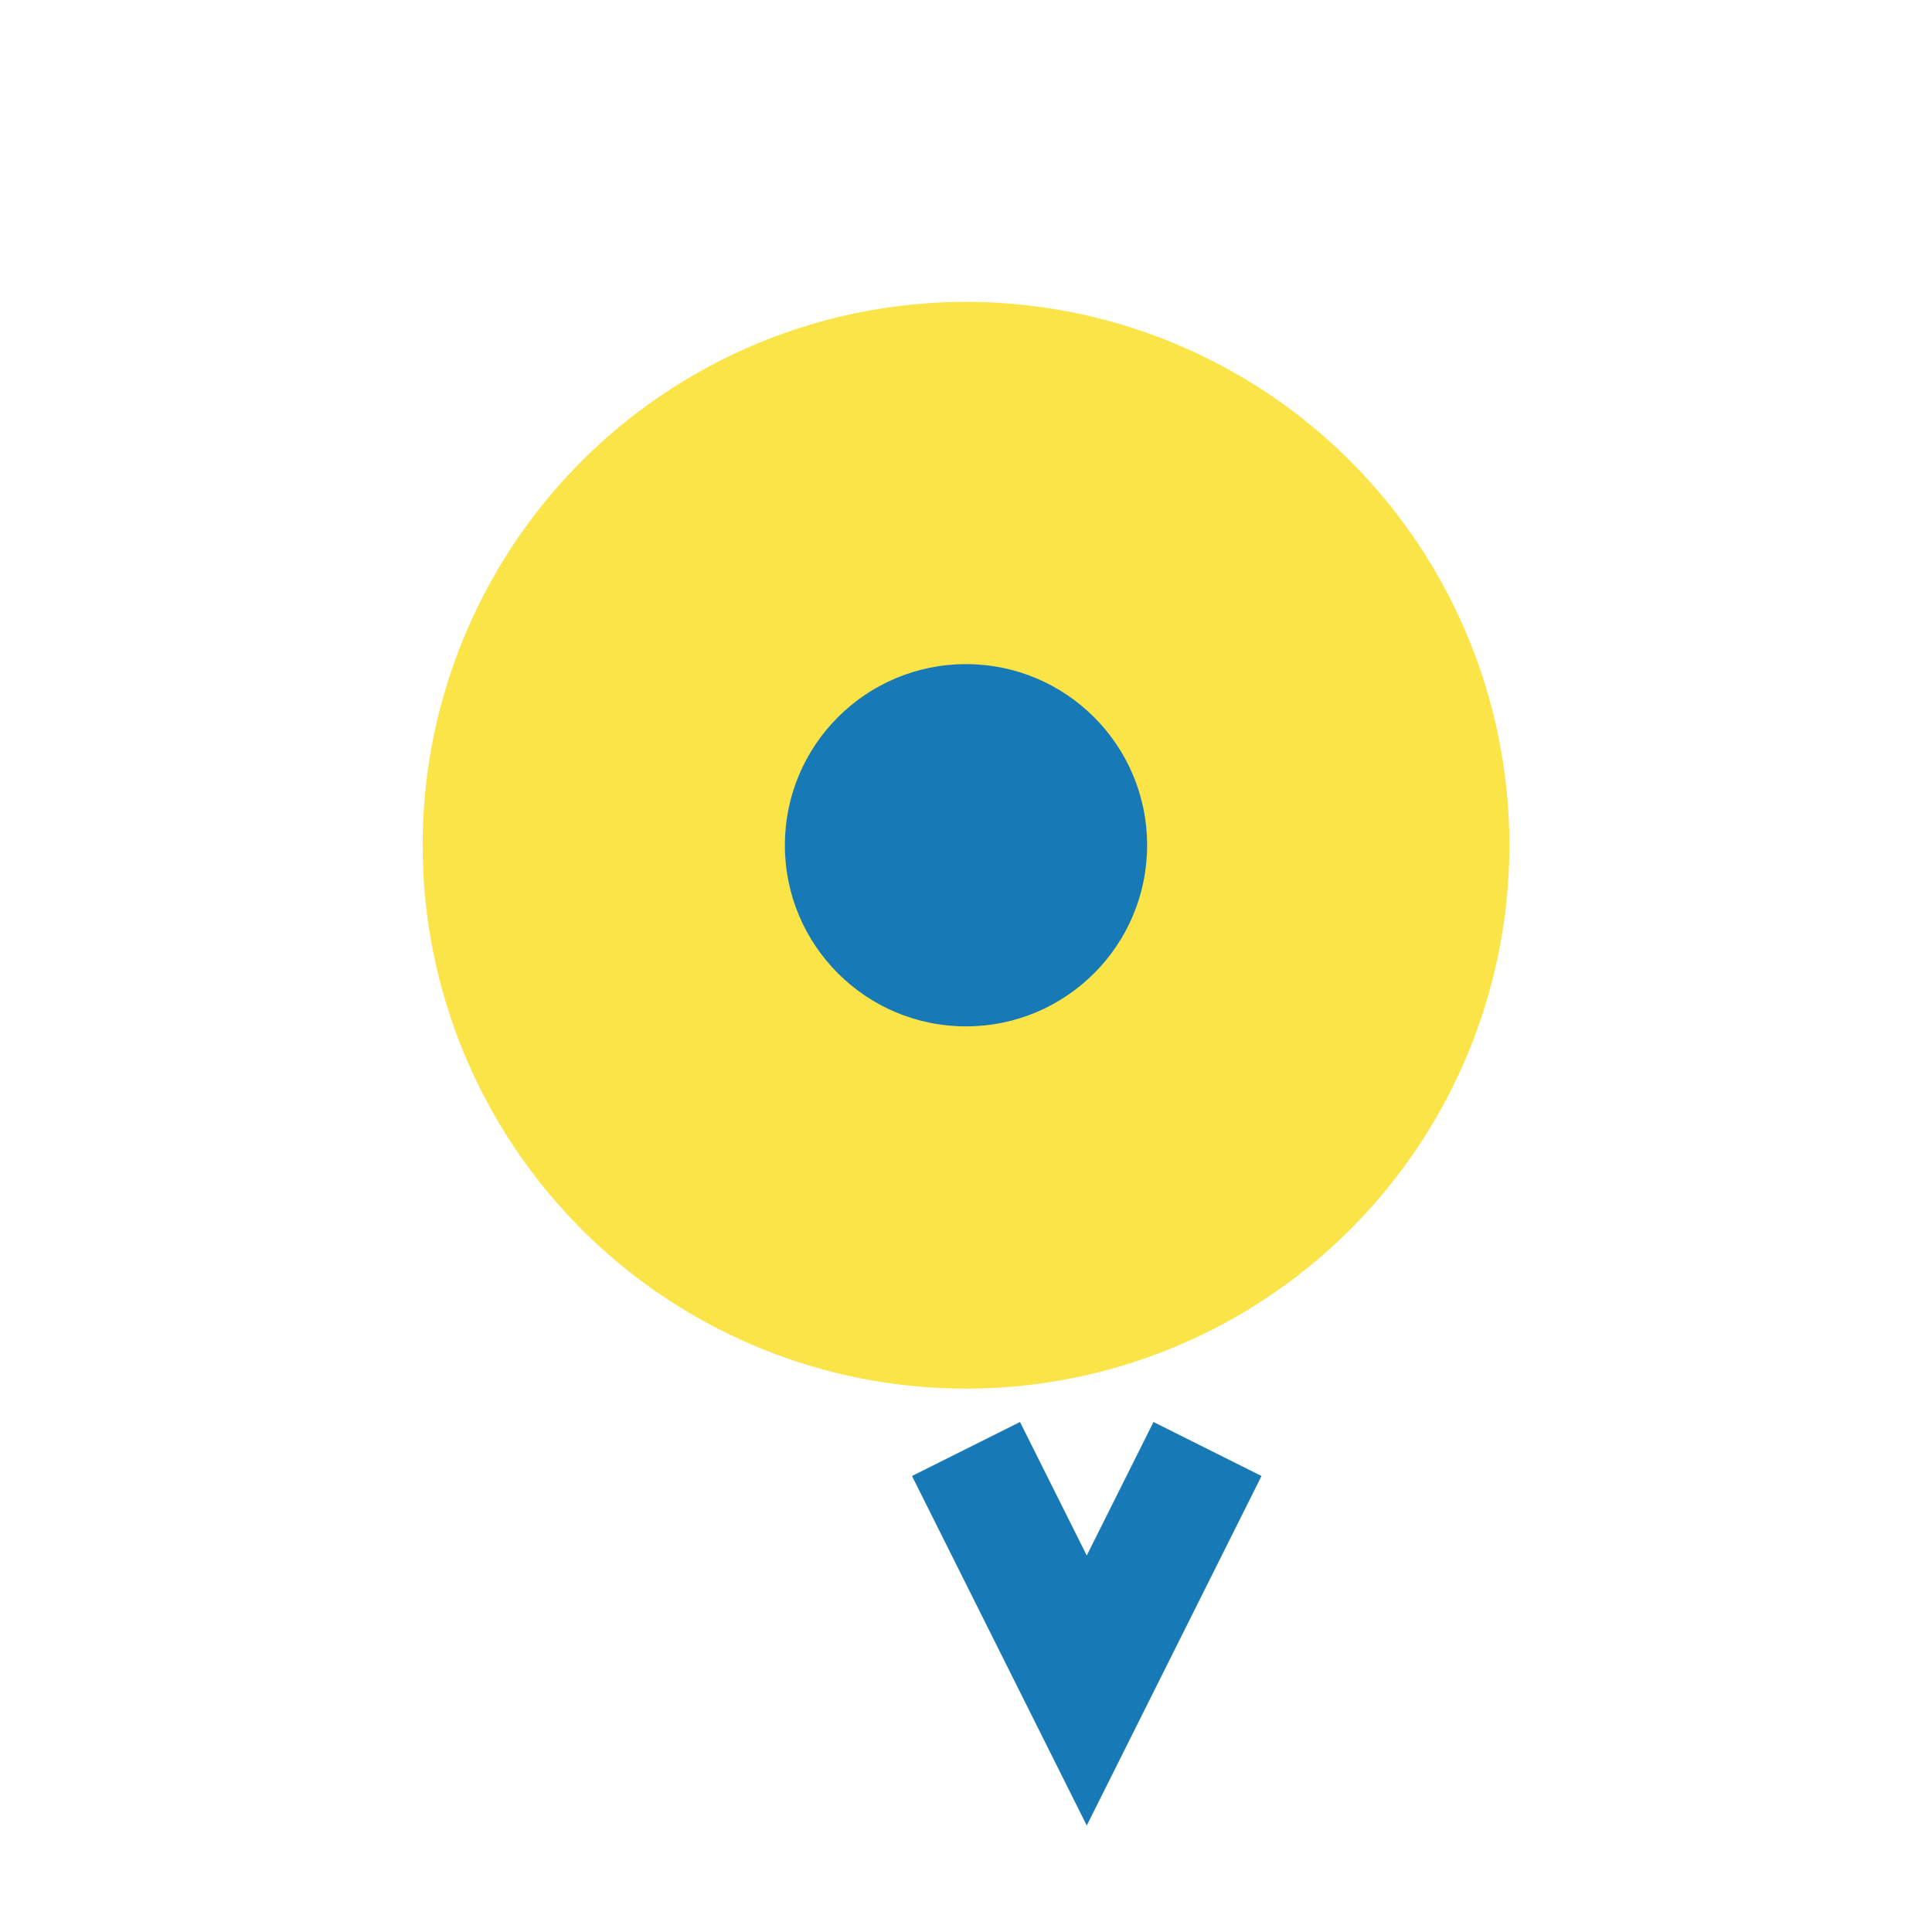 <?xml version="1.0" encoding="UTF-8"?>
<svg xmlns="http://www.w3.org/2000/svg" width="32" height="32" viewBox="0 0 32 32"><circle cx="16" cy="14" r="9" fill="#FBE448"/><path d="M16 24l2 4 2-4" stroke="#1879B7" stroke-width="2" fill="none"/><circle cx="16" cy="14" r="3" fill="#1879B7"/></svg>